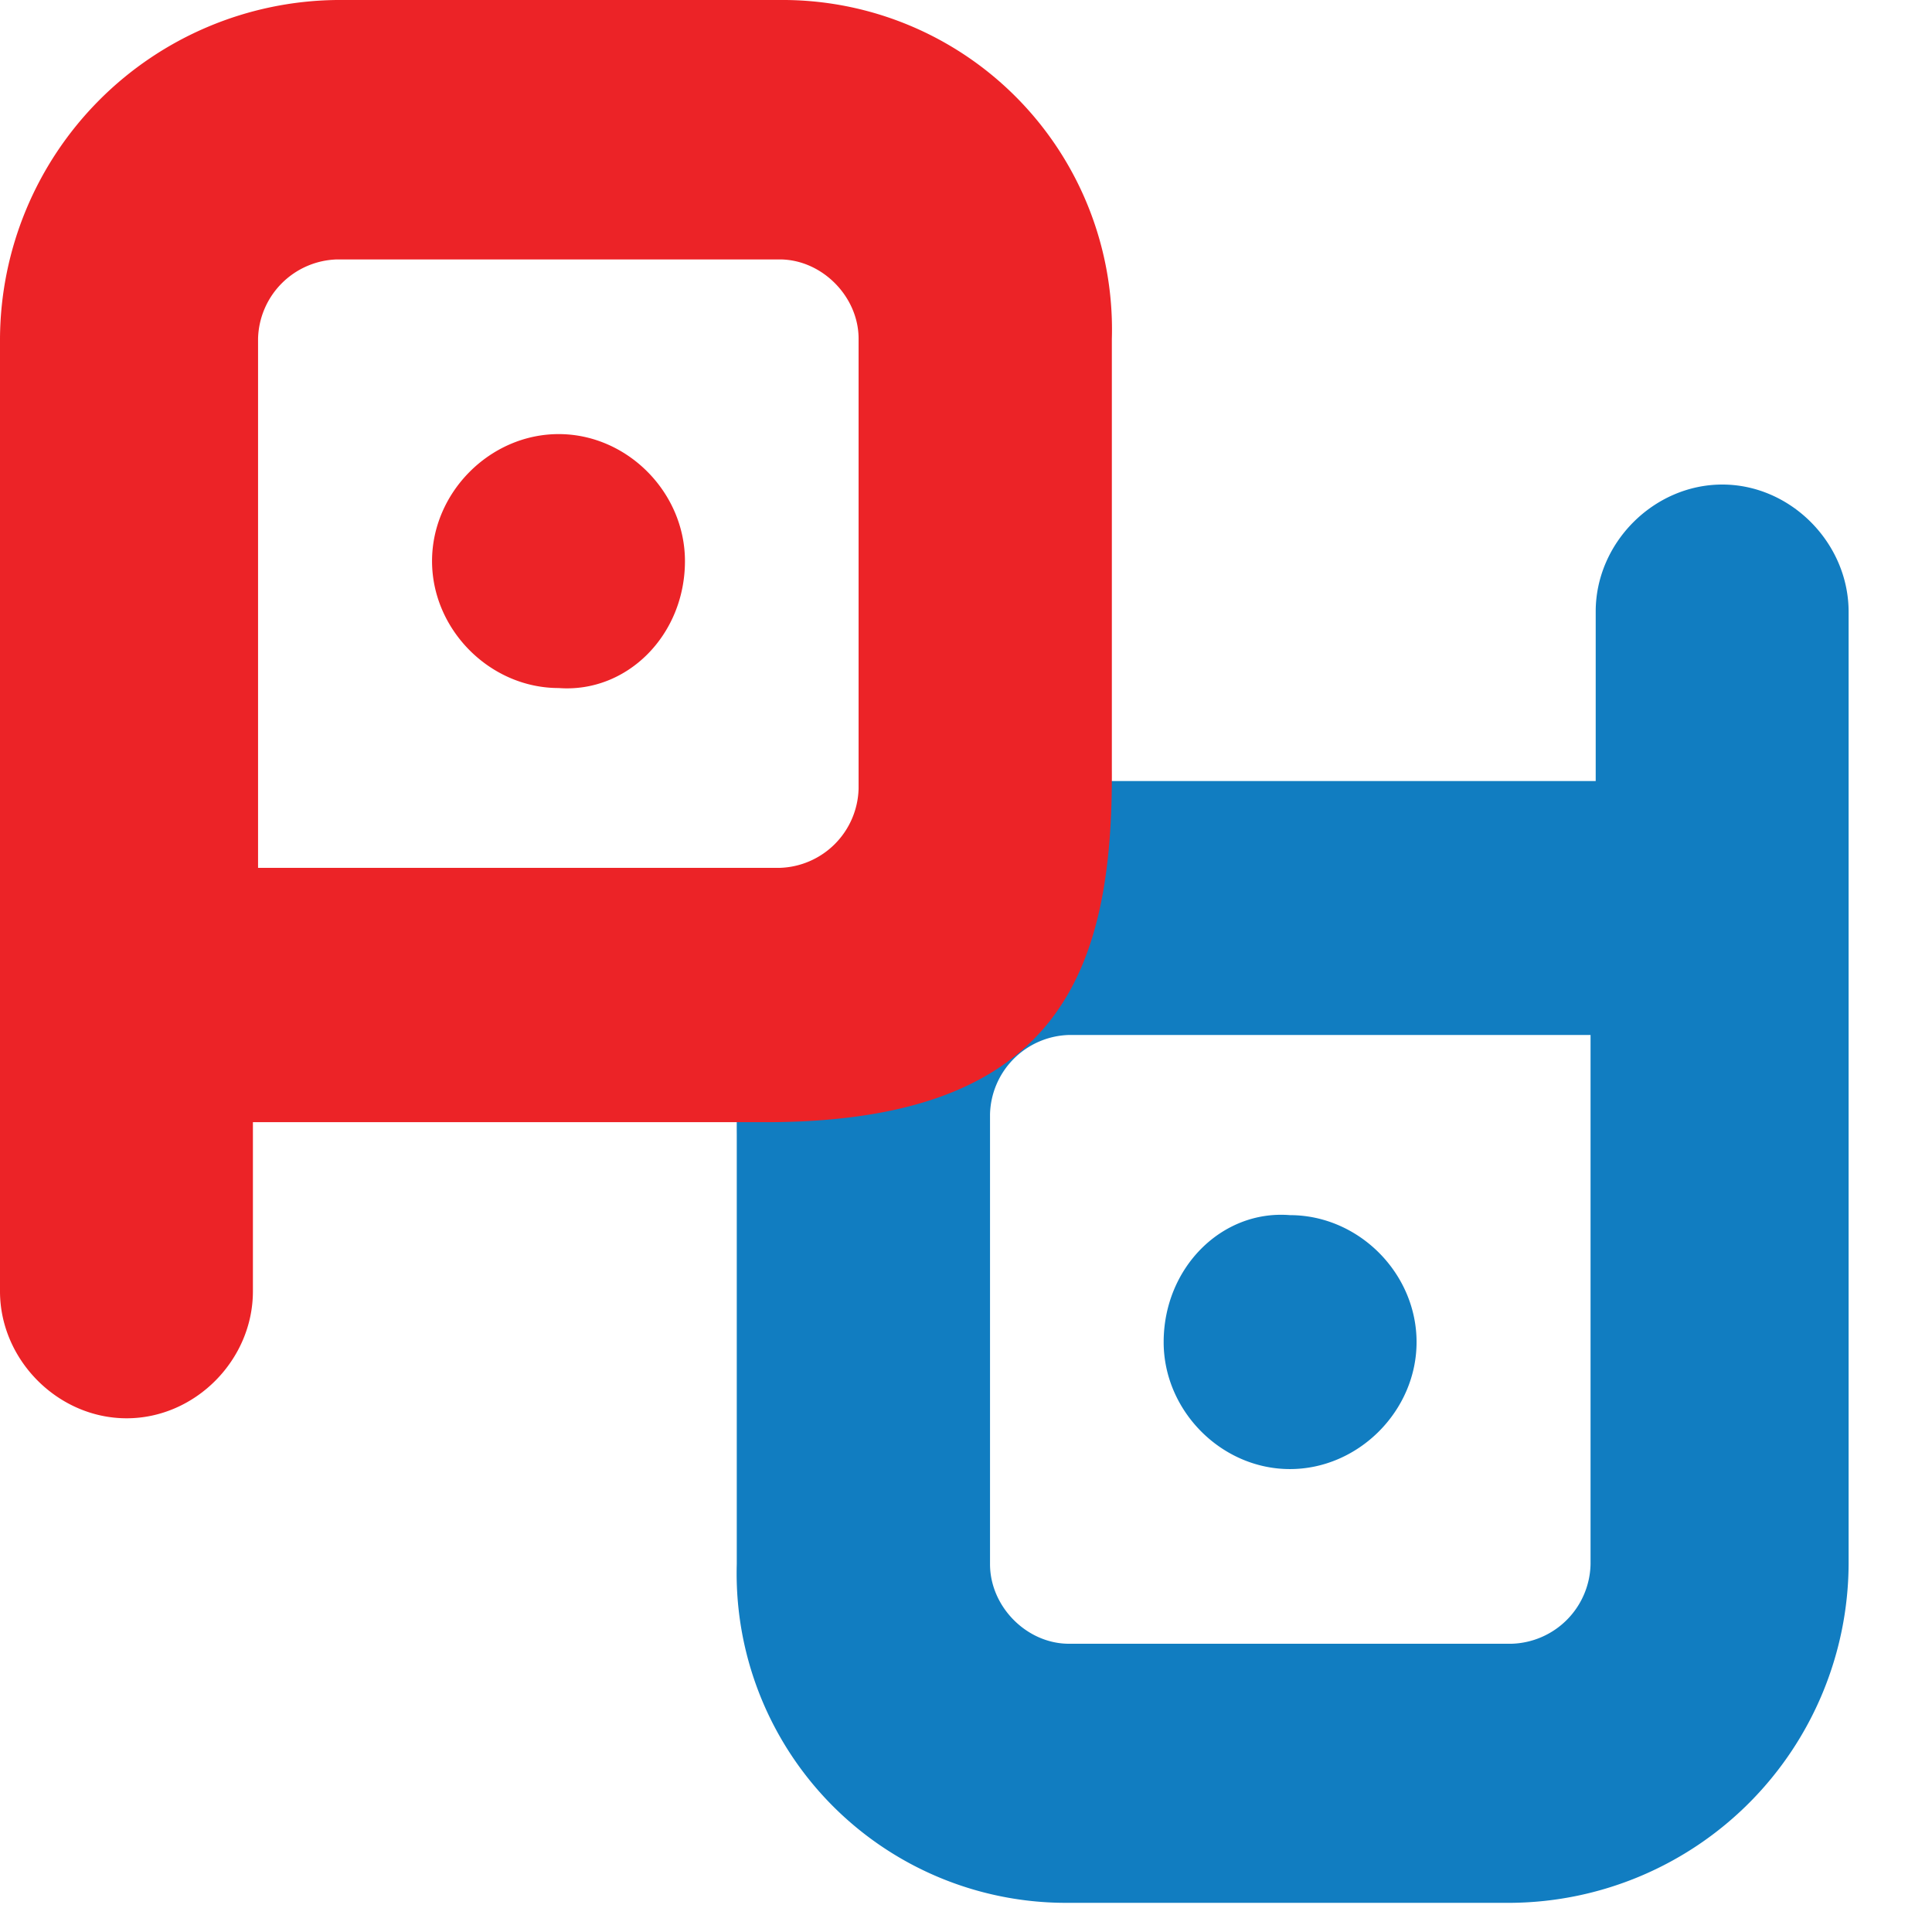 <svg xmlns="http://www.w3.org/2000/svg" width="563" height="563" fill="none"><path fill="#117DC1" fill-rule="evenodd" d="M311.5 554.5h129a99.2 99.2 0 0 0 98.2-98.7V178.3c0-20.1-16.9-37.1-36.8-37.1-20 0-36.9 17-36.9 37v49.4H313c-83 .8-98.7 43.9-98.3 103.1v125.1a96 96 0 0 0 96.8 98.7Zm-23-229.8a23.7 23.7 0 0 1 23-23.1h152V455.8a23.7 23.7 0 0 1-23 23.2h-129c-12.3 0-23-10.8-23-23.2v-131Zm87.4 103.4c-20 0-36.8-17-36.8-37 0-21.6 16.9-38.6 36.8-37 20 0 36.9 16.9 36.9 37 0 20-16.9 37-36.9 37Z" clip-rule="evenodd"/><path fill="#EC2327" fill-rule="evenodd" d="M227.2 0h-129A99.2 99.2 0 0 0 0 98.7v277.6c0 20 16.9 37 36.9 37s36.8-17 36.8-37V327h152c83-.9 98.7-44 98.3-103.2v-125A96 96 0 0 0 227.2 0Zm23 229.8a23.7 23.7 0 0 1-23 23.1h-152V98.7a23.7 23.7 0 0 1 23-23.1h129c12.3 0 23 10.8 23 23.1v131.1Zm-87.4-103.3c20 0 36.8 17 36.8 37 0 21.6-16.9 38.5-36.8 37-20 0-36.9-17-36.9-37s16.9-37 36.9-37Z" clip-rule="evenodd"/></svg>